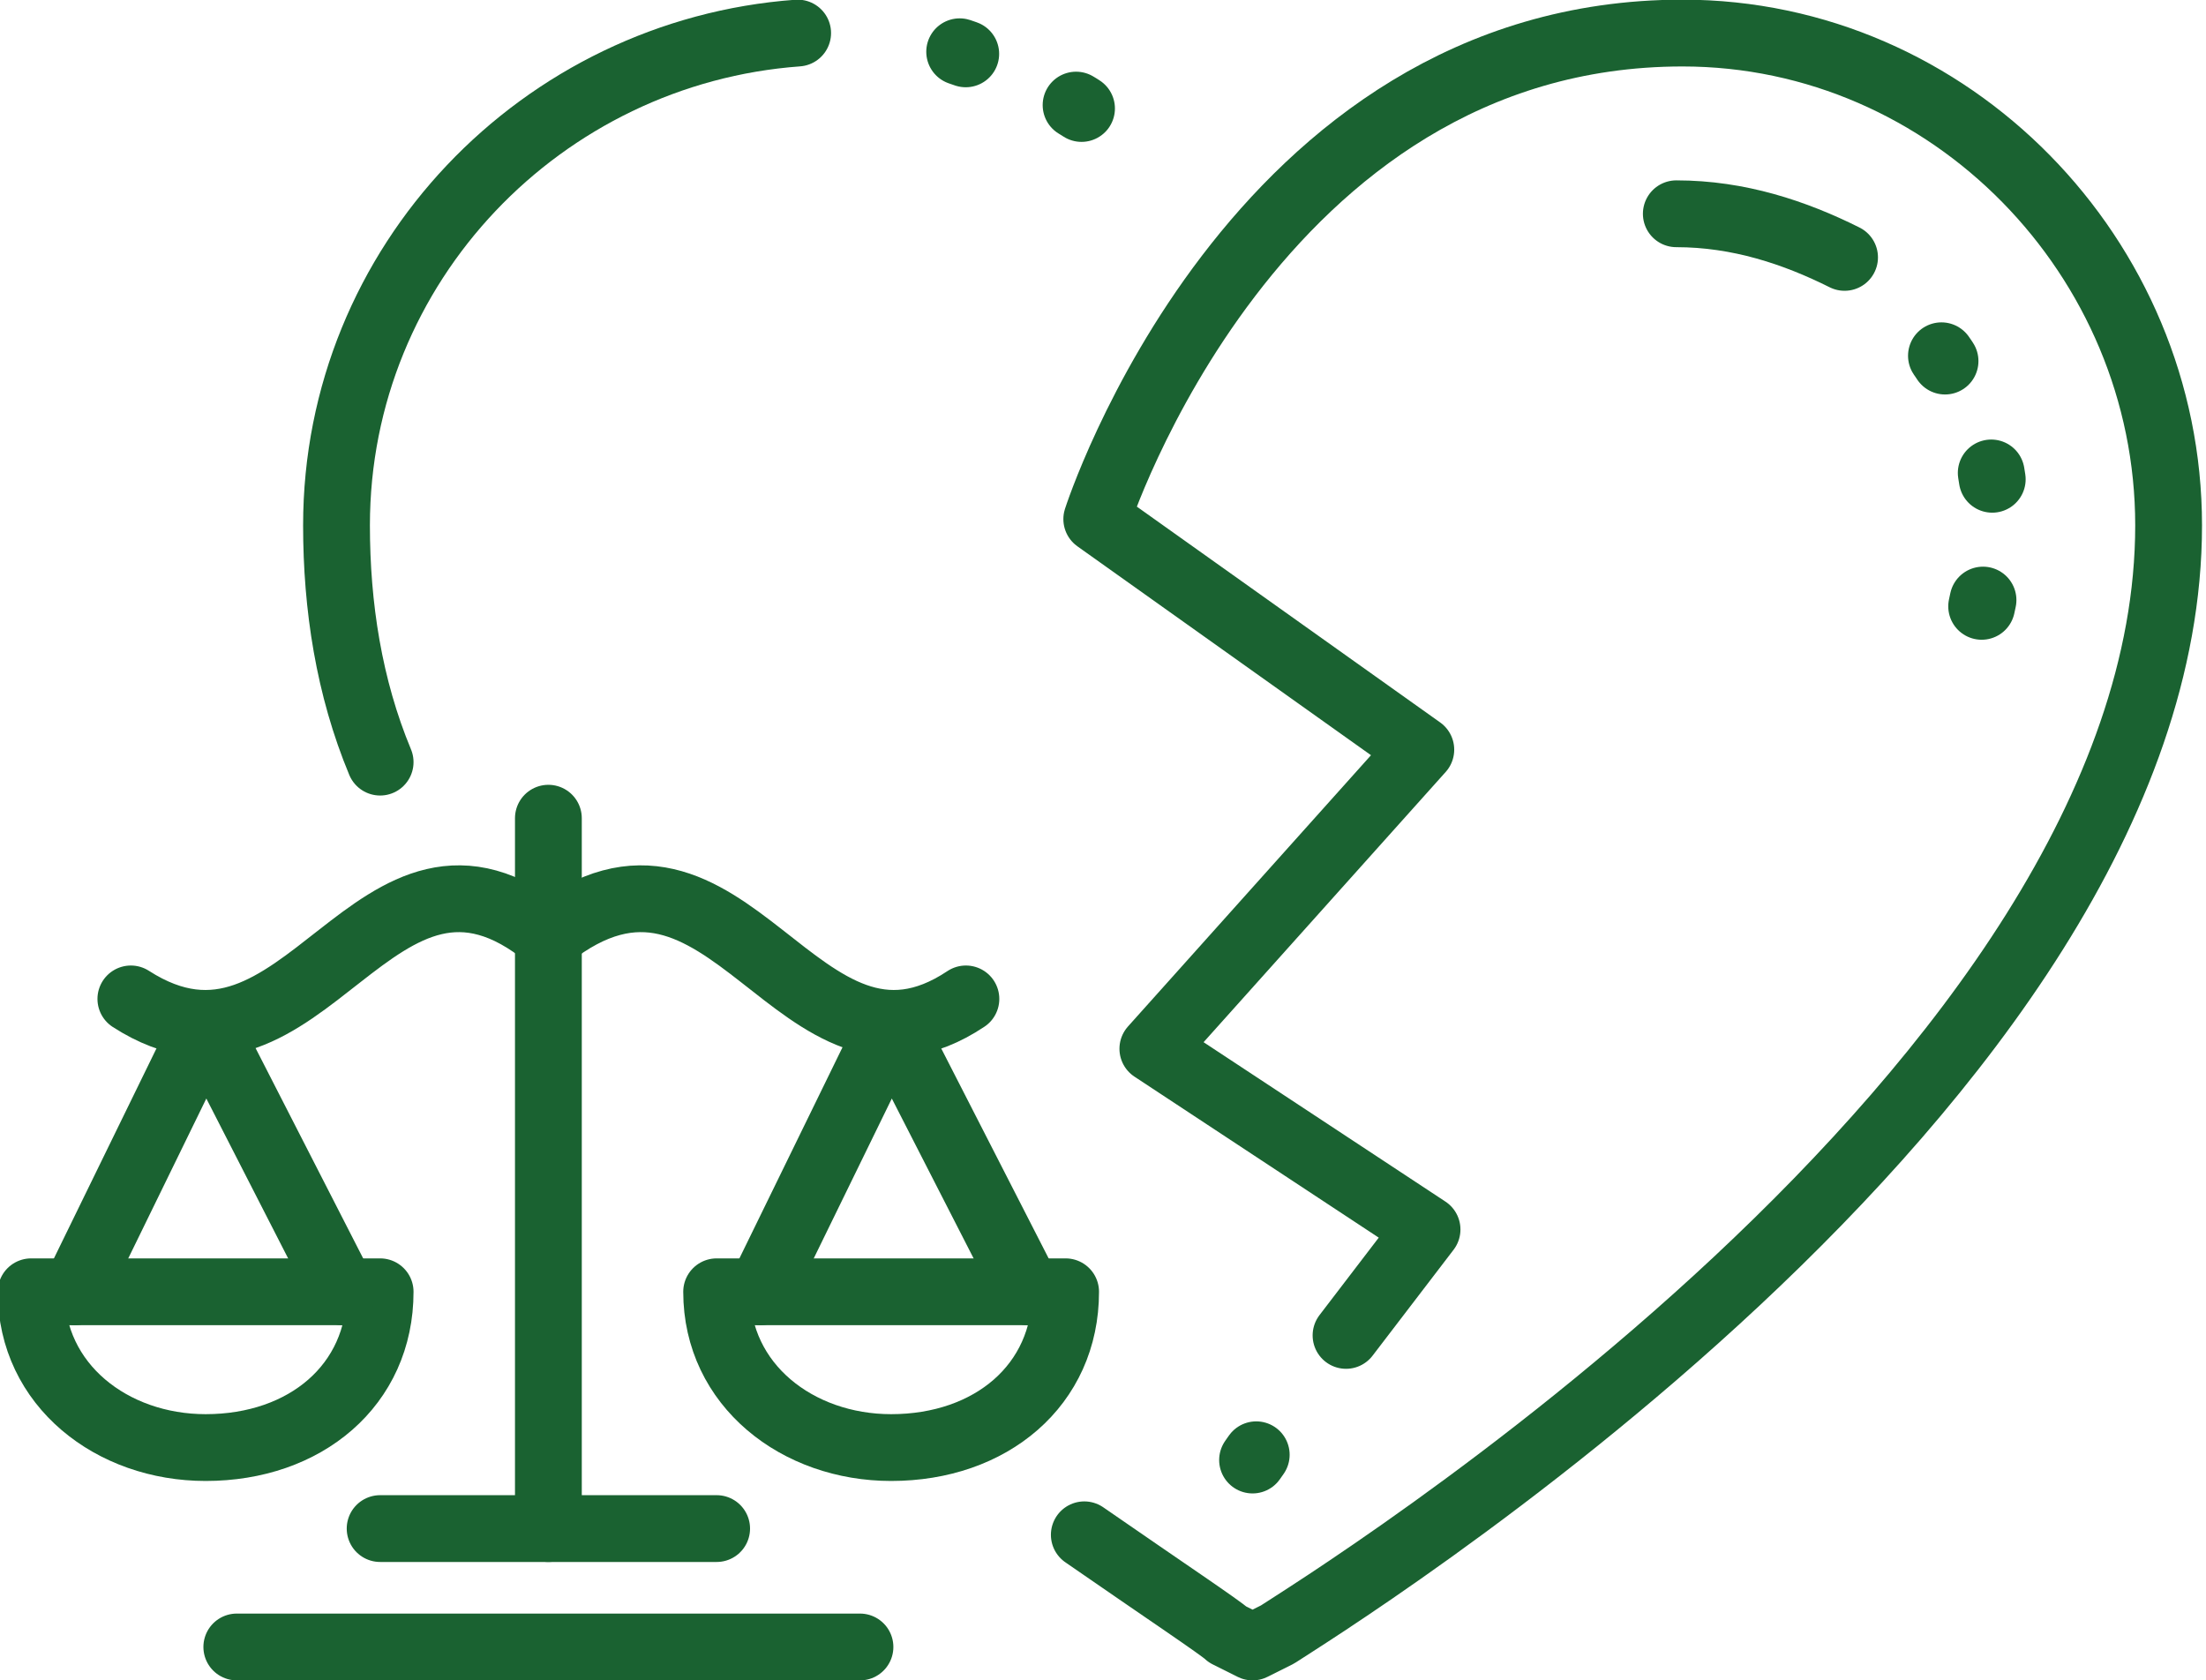 <?xml version="1.0" encoding="UTF-8"?>
<!DOCTYPE svg PUBLIC "-//W3C//DTD SVG 1.1//EN" "http://www.w3.org/Graphics/SVG/1.1/DTD/svg11.dtd">
<!-- Creator: CorelDRAW X8 -->
<svg xmlns="http://www.w3.org/2000/svg" xml:space="preserve" width="29.104mm" height="22.166mm" version="1.1" style="shape-rendering:geometricPrecision; text-rendering:geometricPrecision; image-rendering:optimizeQuality; fill-rule:evenodd; clip-rule:evenodd"
viewBox="0 0 354 269"
 xmlns:xlink="http://www.w3.org/1999/xlink">
 <defs>
  <style type="text/css">
   <![CDATA[
    .str0 {stroke:#1A6231;stroke-width:10.72;stroke-linecap:round;stroke-linejoin:round}
    .str1 {stroke:#1A6231;stroke-width:10.72;stroke-linecap:round;stroke-linejoin:round;stroke-dasharray:1.03 19.562}
    .fil0 {fill:none;fill-rule:nonzero}
   ]]>
  </style>
 </defs>
 <g id="Capa_x0020_1">
  <path class="fil0 str0" d="M61 122c-5,-12 -7,-25 -7,-38 0,-42 33,-76 74,-79"/>
  <path class="fil0 str0" d="M216 214l13 -17 -44 -29 43 -48 -52 -37c0,0 25,-78 94,-78 43,0 78,36 78,79 0,90 -137,174 -143,178l-4 2 -4 -2c-1,-1 -10,-7 -23,-16"/>
  <path class="fil0 str0" d="M296 41c-8,-4 -17,-7 -27,-7"/>
  <path class="fil0 str1" d="M154 8c12,4 23,10 32,19"/>
  <line class="fil0 str1" x1="201" y1="234" x2="208" y2= "224" />
  <path class="fil0 str1" d="M318 97c0,0 2,-9 2,-12 1,-13 -5,-25 -13,-34"/>
  <path class="fil0 str0" d="M5 207c0,15 13,25 28,25 16,0 28,-10 28,-25l-56 0z"/>
  <polyline class="fil0 str0" points="55,207 33,164 12,207 "/>
  <line class="fil0 str0" x1="61" y1="245" x2="115" y2= "245" />
  <line class="fil0 str0" x1="88" y1="245" x2="88" y2= "131" />
  <path class="fil0 str0" d="M21 160c28,18 39,-33 67,-10"/>
  <line class="fil0 str0" x1="38" y1="264" x2="138" y2= "264" />
  <path class="fil0 str0" d="M171 207c0,15 -12,25 -28,25 -15,0 -28,-10 -28,-25l56 0z"/>
  <polyline class="fil0 str0" points="122,207 143,164 165,207 "/>
  <path class="fil0 str0" d="M155 160c-27,18 -38,-33 -67,-10"/>
 </g>
</svg>
